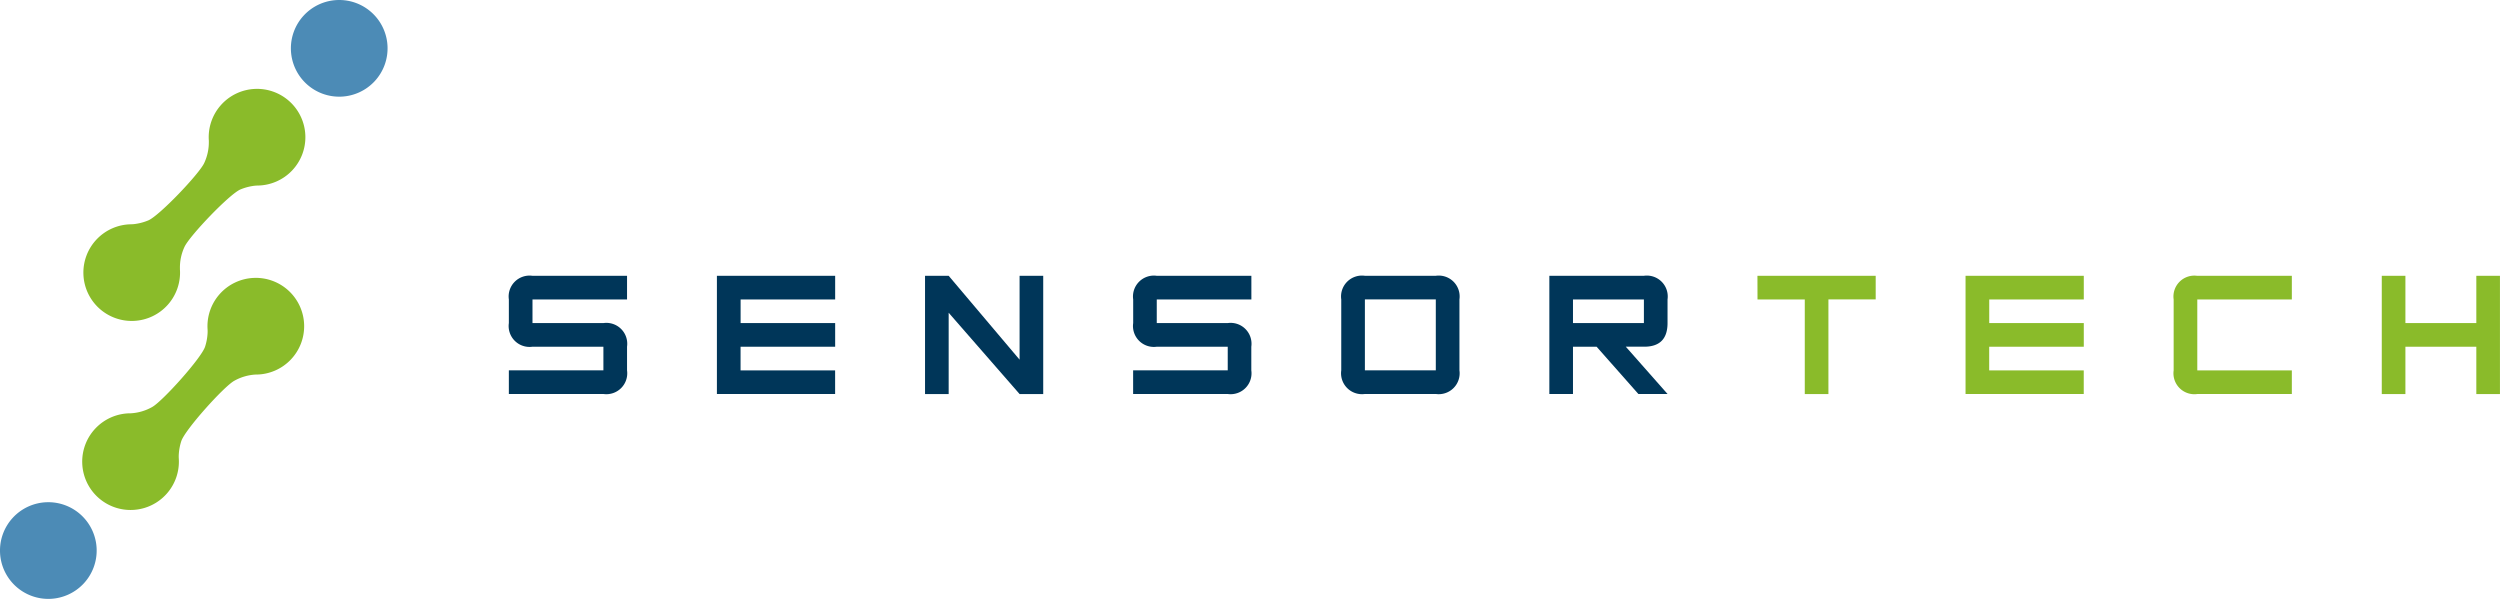<svg xmlns="http://www.w3.org/2000/svg" xmlns:xlink="http://www.w3.org/1999/xlink" width="296.141" height="70.94" viewBox="0 0 296.141 70.94">
  <defs>
    <clipPath id="clip-path">
      <rect id="Rectangle_57" data-name="Rectangle 57" width="296.141" height="70.94" fill="none"/>
    </clipPath>
  </defs>
  <g id="Group_57" data-name="Group 57" transform="translate(0 0)">
    <g id="Group_57-2" data-name="Group 57" transform="translate(0 0)" clip-path="url(#clip-path)">
      <path id="Path_20" data-name="Path 20" d="M23.2,15.083c0-.031,0-.062-.006-.092a5.726,5.726,0,1,1,5.781,5.347,4.011,4.011,0,0,0-.6.057,6.258,6.258,0,0,0-1.423.4c-1.308.543-6.04,5.514-6.634,6.8a5.781,5.781,0,0,0-.544,2.585.8.8,0,0,0,0,.092A5.725,5.725,0,1,1,14,24.927a4.026,4.026,0,0,0,.595-.057,6.188,6.188,0,0,0,1.422-.4c1.309-.543,6.041-5.514,6.633-6.8a5.812,5.812,0,0,0,.546-2.585" transform="translate(1.541 1.641)" fill="#8abb2a"/>
      <path id="Path_21" data-name="Path 21" d="M13.972,43.827l-.092,0a5.726,5.726,0,1,0,5.78,5.347,4.186,4.186,0,0,1,.009-.6,6.293,6.293,0,0,1,.287-1.449c.44-1.348,5.028-6.452,6.267-7.144a5.807,5.807,0,0,1,2.535-.744l.092,0a5.727,5.727,0,1,0-5.78-5.347,4.038,4.038,0,0,1-.009.6,6.222,6.222,0,0,1-.287,1.448c-.44,1.348-5.027,6.452-6.267,7.144a5.8,5.8,0,0,1-2.535.744" transform="translate(1.518 5.132)" fill="#8abb2a"/>
      <path id="Path_22" data-name="Path 22" d="M30.608,1.838a5.726,5.726,0,1,1,.315,8.091,5.725,5.725,0,0,1-.315-8.091" transform="translate(5.372 0)" fill="#4c8bb6"/>
      <path id="Path_23" data-name="Path 23" d="M1.522,52.053a5.726,5.726,0,1,0,8.091-.315,5.725,5.725,0,0,0-8.091.315" transform="translate(0 9.274)" fill="#4c8bb6"/>
      <path id="Path_24" data-name="Path 24" d="M64.881,30.378h-11.2v2.8h8.4a2.475,2.475,0,0,1,2.8,2.8v2.8a2.475,2.475,0,0,1-2.8,2.8h-11.2v-2.8h11.2v-2.8h-8.4a2.475,2.475,0,0,1-2.8-2.8v-2.8a2.475,2.475,0,0,1,2.8-2.8h11.2Z" transform="translate(9.396 5.093)" fill="#003659"/>
      <path id="Path_25" data-name="Path 25" d="M74.486,35.98v2.8h11.2v2.8H71.683V27.577H85.691v2.8h-11.2v2.8h11.2v2.8Z" transform="translate(13.239 5.093)" fill="#003659"/>
      <path id="Path_26" data-name="Path 26" d="M92.493,41.583V27.576h2.8l8.4,9.936V27.576h2.8V41.583h-2.8l-8.4-9.629v9.629Z" transform="translate(17.083 5.093)" fill="#003659"/>
      <path id="Path_27" data-name="Path 27" d="M127.308,30.378H116.1v2.8h8.4a2.475,2.475,0,0,1,2.8,2.8v2.8a2.475,2.475,0,0,1-2.8,2.8H113.3v-2.8h11.207v-2.8h-8.4a2.476,2.476,0,0,1-2.8-2.8v-2.8a2.476,2.476,0,0,1,2.8-2.8h11.2Z" transform="translate(20.926 5.093)" fill="#003659"/>
      <path id="Path_28" data-name="Path 28" d="M136.911,27.576h8.4a2.475,2.475,0,0,1,2.8,2.8v8.4a2.476,2.476,0,0,1-2.8,2.8h-8.4a2.477,2.477,0,0,1-2.8-2.8v-8.4a2.476,2.476,0,0,1,2.8-2.8m0,11.2h8.4v-8.4h-8.4Z" transform="translate(24.769 5.093)" fill="#003659"/>
      <path id="Path_29" data-name="Path 29" d="M160.518,35.979h-2.8v5.6h-2.8V27.576h11.2a2.475,2.475,0,0,1,2.8,2.8v2.8q0,2.8-2.757,2.8h-2.188l4.945,5.6h-3.456Zm-2.8-2.8h8.4v-2.8h-8.4Z" transform="translate(28.612 5.093)" fill="#003659"/>
      <path id="Path_30" data-name="Path 30" d="M175.725,27.576h14.008v2.8h-5.6V41.583h-2.8V30.377h-5.6Z" transform="translate(32.455 5.093)" fill="#8abb2a"/>
      <path id="Path_31" data-name="Path 31" d="M199.335,35.98v2.8h11.2v2.8H196.534V27.577H210.54v2.8h-11.2v2.8h11.2v2.8Z" transform="translate(36.298 5.093)" fill="#8abb2a"/>
      <path id="Path_32" data-name="Path 32" d="M217.342,38.781v-8.4a2.476,2.476,0,0,1,2.8-2.8h11.2v2.8h-11.2v8.4h11.2v2.8h-11.2a2.477,2.477,0,0,1-2.8-2.8" transform="translate(40.141 5.093)" fill="#8abb2a"/>
      <path id="Path_33" data-name="Path 33" d="M240.952,27.576v5.6h8.4v-5.6h2.8V41.583h-2.8v-5.6h-8.4v5.6h-2.8V27.576Z" transform="translate(43.984 5.093)" fill="#8abb2a"/>
    </g>
  </g>
</svg>
